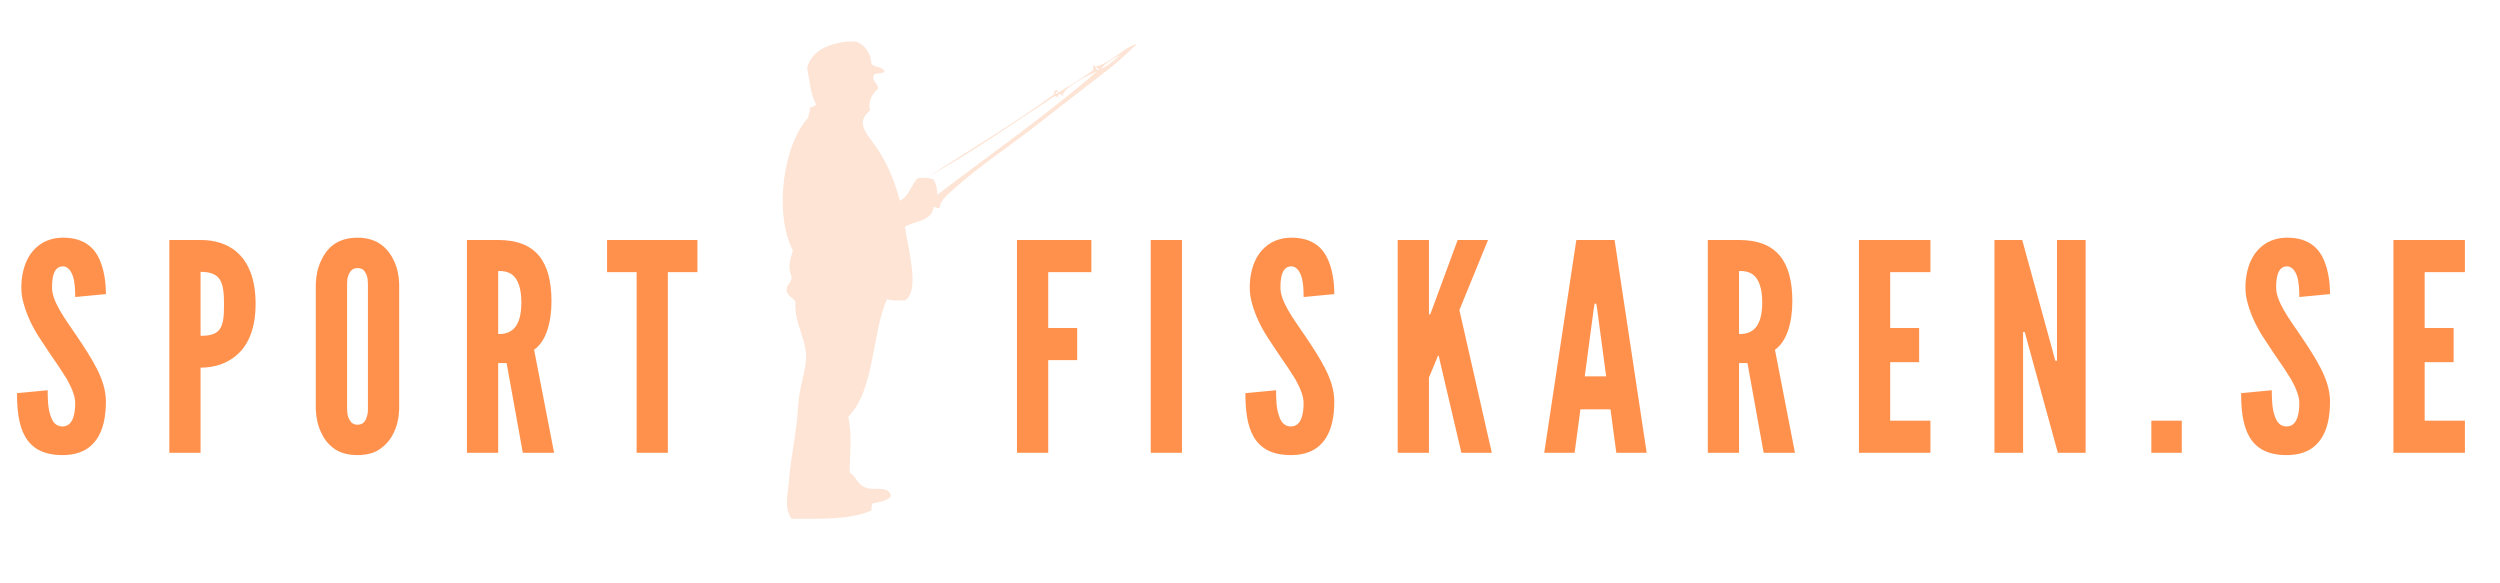<svg xmlns="http://www.w3.org/2000/svg" xmlns:xlink="http://www.w3.org/1999/xlink" width="300" zoomAndPan="magnify" viewBox="0 0 224.88 52.5" height="70" preserveAspectRatio="xMidYMid meet" version="1.0"><defs><g/><clipPath id="97e19b661f"><path d="M 70 3.723 L 102.273 3.723 L 102.273 46.809 L 70 46.809 Z M 70 3.723 " clip-rule="nonzero"/></clipPath></defs><g clip-path="url(#97e19b661f)"><path fill="#fde4d5" d="M 76.984 3.742 L 76.176 3.742 C 74.355 3.957 73.012 4.605 72.578 6.094 C 72.809 7.238 72.844 8.363 73.391 9.406 C 73.285 9.594 72.984 9.602 72.809 9.727 C 72.898 10.129 72.668 10.238 72.695 10.582 C 70.402 13.016 69.586 19.246 71.301 22.547 C 71.027 23.426 70.836 24.121 71.188 24.898 C 71.199 25.441 70.762 25.574 70.723 26.074 C 70.773 26.629 71.27 26.781 71.535 27.141 C 71.383 29.234 72.688 30.66 72.461 32.59 C 72.312 33.891 71.863 34.922 71.766 36.648 C 71.637 38.941 71.102 41.172 70.953 43.168 C 70.844 44.652 70.488 45.734 71.188 46.691 C 73.887 46.691 76.406 46.789 78.379 45.945 C 78.363 45.684 78.359 45.43 78.496 45.305 C 79.125 45.176 79.801 45.082 80.117 44.664 C 79.965 43.66 78.648 44.168 77.914 43.914 C 77.082 43.629 77.035 42.895 76.406 42.527 C 76.445 40.633 76.621 39.297 76.289 37.504 C 78.664 35.133 78.418 29.898 79.77 26.926 C 80.172 27.094 80.828 27.023 81.395 27.035 C 82.797 26.156 81.617 22.285 81.395 20.41 C 82.277 19.871 83.789 19.91 83.945 18.699 C 83.965 18.461 84.238 18.84 84.527 18.699 C 84.492 18.066 85.305 17.445 85.805 16.992 C 88.047 14.957 91.102 12.949 93.691 10.902 C 95.684 9.328 97.602 7.867 99.605 6.309 C 100.684 5.469 101.328 4.836 102.277 3.957 C 101.078 4.242 100.043 5.605 98.562 5.988 C 98.613 6.117 98.711 6.207 98.91 6.199 C 98.492 6.543 98.629 5.793 98.332 5.879 L 98.332 6.309 C 97.273 7.078 96.141 7.777 94.969 8.445 C 94.926 8.262 95.059 8.242 95.199 8.23 C 95.152 7.965 94.668 8.148 94.852 8.445 C 91.289 11.074 87.379 13.387 83.598 15.816 C 87.293 13.805 91.188 11.055 94.852 8.656 C 95.051 8.652 95.152 8.738 95.199 8.871 C 95.141 8.789 95.164 8.141 95.547 8.656 C 95.629 7.875 97.805 6.805 98.68 6.414 C 94.465 10.09 89.16 13.836 84.293 17.527 C 84.312 17.047 84.215 16.594 83.945 16.137 C 83.383 15.969 83.211 15.977 82.555 16.031 C 81.922 16.621 81.781 17.668 80.93 18.059 C 80.508 16.5 79.934 14.984 78.957 13.465 C 78.148 12.207 76.758 11.094 78.262 9.941 C 78 9.207 78.457 8.387 78.957 8.016 C 78.977 7.375 78.32 7.348 78.609 6.734 C 78.809 6.523 79.426 6.699 79.539 6.414 C 79.391 5.98 78.656 6.086 78.379 5.773 C 78.289 4.75 77.828 4.07 76.988 3.742 Z M 100.883 4.918 C 100.23 5.312 99.785 5.902 99.027 6.199 C 99.418 5.633 100.445 5.086 100.883 4.918 " fill-opacity="1" fill-rule="nonzero"/></g><g fill="#ff914d" fill-opacity="1"><g transform="translate(90.425, 40.751)"><g><path d="M 7.738 -16.258 L 3.855 -16.258 L 3.855 -11.23 L 6.461 -11.23 L 6.461 -8.34 L 3.855 -8.34 L 3.855 0 L 1.043 0 L 1.043 -19.152 L 7.738 -19.152 Z M 7.738 -16.258 "/></g></g></g><g fill="#ff914d" fill-opacity="1"><g transform="translate(102.463, 40.751)"><g><path d="M 1.043 -19.152 L 3.855 -19.152 L 3.855 0 L 1.043 0 Z M 1.043 -19.152 "/></g></g></g><g fill="#ff914d" fill-opacity="1"><g transform="translate(111.558, 40.751)"><g><path d="M 5.707 -14.02 C 5.707 -14.645 5.68 -15.348 5.5 -15.895 C 5.316 -16.418 5.027 -16.781 4.586 -16.781 C 3.855 -16.754 3.621 -16 3.621 -14.879 C 3.621 -14.227 3.91 -13.551 4.324 -12.82 C 4.742 -12.09 5.289 -11.336 5.836 -10.527 C 6.488 -9.562 7.141 -8.574 7.633 -7.609 C 8.129 -6.645 8.469 -5.656 8.469 -4.613 C 8.469 -3.336 8.262 -2.137 7.66 -1.25 C 7.062 -0.363 6.098 0.207 4.559 0.207 C 2.762 0.207 1.746 -0.469 1.172 -1.512 C 0.598 -2.555 0.469 -3.934 0.469 -5.367 L 3.23 -5.629 C 3.23 -4.82 3.258 -4.012 3.465 -3.414 C 3.648 -2.789 3.961 -2.371 4.559 -2.371 C 5.395 -2.371 5.707 -3.258 5.707 -4.48 C 5.707 -5.105 5.395 -5.836 4.977 -6.594 C 4.742 -6.957 4.508 -7.348 4.246 -7.738 C 3.699 -8.52 3.102 -9.406 2.477 -10.371 C 1.852 -11.336 1.383 -12.324 1.094 -13.34 C 0.938 -13.836 0.859 -14.359 0.859 -14.879 C 0.859 -15.922 1.094 -17.043 1.695 -17.902 C 2.293 -18.734 3.203 -19.336 4.535 -19.359 C 6.227 -19.387 7.219 -18.684 7.766 -17.668 C 8.312 -16.625 8.469 -15.348 8.469 -14.281 Z M 5.707 -14.02 "/></g></g></g><g fill="#ff914d" fill-opacity="1"><g transform="translate(124.691, 40.751)"><g><path d="M 3.855 -19.152 L 3.855 -12.457 L 3.961 -12.457 L 4.09 -12.77 L 6.438 -19.152 L 9.172 -19.152 L 6.594 -12.848 L 9.512 0 L 6.773 0 L 4.82 -8.34 L 4.742 -8.73 L 4.664 -8.73 L 4.508 -8.34 L 3.855 -6.773 L 3.855 0 L 1.043 0 L 1.043 -19.152 Z M 3.855 -19.152 "/></g></g></g><g fill="#ff914d" fill-opacity="1"><g transform="translate(138.658, 40.751)"><g><path d="M 0.262 0 L 3.152 -19.152 L 6.594 -19.152 L 9.484 0 L 6.75 0 L 6.227 -3.91 L 3.52 -3.91 L 2.996 0 Z M 5.027 -12.926 L 4.949 -13.418 L 4.793 -13.418 L 4.715 -12.926 L 3.91 -6.879 L 5.836 -6.879 Z M 5.027 -12.926 "/></g></g></g><g fill="#ff914d" fill-opacity="1"><g transform="translate(152.599, 40.751)"><g><path d="M 6.07 0 L 4.613 -8.078 L 3.855 -8.078 L 3.855 0 L 1.043 0 L 1.043 -19.152 L 3.855 -19.152 C 7.219 -19.152 8.652 -17.25 8.652 -13.629 C 8.652 -11.727 8.156 -10.008 7.086 -9.277 L 8.887 0 Z M 3.855 -10.684 C 4.246 -10.684 4.77 -10.734 5.184 -11.102 C 5.602 -11.465 5.941 -12.168 5.941 -13.523 C 5.941 -14.879 5.602 -15.609 5.184 -15.973 C 4.77 -16.336 4.246 -16.363 3.855 -16.363 Z M 3.855 -10.684 "/></g></g></g><g fill="#ff914d" fill-opacity="1"><g transform="translate(166.201, 40.751)"><g><path d="M 1.043 -19.152 L 7.477 -19.152 L 7.477 -16.258 L 3.855 -16.258 L 3.855 -11.23 L 6.461 -11.23 L 6.461 -8.156 L 3.855 -8.156 L 3.855 -2.891 L 7.477 -2.891 L 7.477 0 L 1.043 0 Z M 1.043 -19.152 "/></g></g></g><g fill="#ff914d" fill-opacity="1"><g transform="translate(178.397, 40.751)"><g><path d="M 4.012 -9.98 L 3.777 -10.867 L 3.621 -10.867 L 3.621 0 L 1.043 0 L 1.043 -19.152 L 3.543 -19.152 L 6.281 -9.172 L 6.516 -8.285 L 6.672 -8.285 L 6.672 -19.152 L 9.25 -19.152 L 9.25 0 L 6.75 0 Z M 4.012 -9.98 "/></g></g></g><g fill="#ff914d" fill-opacity="1"><g transform="translate(192.885, 40.751)"><g><path d="M 0.676 -2.891 L 3.414 -2.891 L 3.414 0 L 0.676 0 Z M 0.676 -2.891 "/></g></g></g><g fill="#ff914d" fill-opacity="1"><g transform="translate(201.172, 40.751)"><g><path d="M 5.707 -14.02 C 5.707 -14.645 5.68 -15.348 5.5 -15.895 C 5.316 -16.418 5.027 -16.781 4.586 -16.781 C 3.855 -16.754 3.621 -16 3.621 -14.879 C 3.621 -14.227 3.91 -13.551 4.324 -12.82 C 4.742 -12.09 5.289 -11.336 5.836 -10.527 C 6.488 -9.562 7.141 -8.574 7.633 -7.609 C 8.129 -6.645 8.469 -5.656 8.469 -4.613 C 8.469 -3.336 8.262 -2.137 7.66 -1.25 C 7.062 -0.363 6.098 0.207 4.559 0.207 C 2.762 0.207 1.746 -0.469 1.172 -1.512 C 0.598 -2.555 0.469 -3.934 0.469 -5.367 L 3.23 -5.629 C 3.23 -4.82 3.258 -4.012 3.465 -3.414 C 3.648 -2.789 3.961 -2.371 4.559 -2.371 C 5.395 -2.371 5.707 -3.258 5.707 -4.48 C 5.707 -5.105 5.395 -5.836 4.977 -6.594 C 4.742 -6.957 4.508 -7.348 4.246 -7.738 C 3.699 -8.52 3.102 -9.406 2.477 -10.371 C 1.852 -11.336 1.383 -12.324 1.094 -13.34 C 0.938 -13.836 0.859 -14.359 0.859 -14.879 C 0.859 -15.922 1.094 -17.043 1.695 -17.902 C 2.293 -18.734 3.203 -19.336 4.535 -19.359 C 6.227 -19.387 7.219 -18.684 7.766 -17.668 C 8.312 -16.625 8.469 -15.348 8.469 -14.281 Z M 5.707 -14.02 "/></g></g></g><g fill="#ff914d" fill-opacity="1"><g transform="translate(214.305, 40.751)"><g><path d="M 1.043 -19.152 L 7.477 -19.152 L 7.477 -16.258 L 3.855 -16.258 L 3.855 -11.23 L 6.461 -11.23 L 6.461 -8.156 L 3.855 -8.156 L 3.855 -2.891 L 7.477 -2.891 L 7.477 0 L 1.043 0 Z M 1.043 -19.152 "/></g></g></g><g fill="#ff914d" fill-opacity="1"><g transform="translate(1.001, 40.751)"><g><path d="M 5.707 -14.02 C 5.707 -14.645 5.68 -15.348 5.5 -15.895 C 5.316 -16.418 5.027 -16.781 4.586 -16.781 C 3.855 -16.754 3.621 -16 3.621 -14.879 C 3.621 -14.227 3.91 -13.551 4.324 -12.82 C 4.742 -12.09 5.289 -11.336 5.836 -10.527 C 6.488 -9.562 7.141 -8.574 7.633 -7.609 C 8.129 -6.645 8.469 -5.656 8.469 -4.613 C 8.469 -3.336 8.262 -2.137 7.66 -1.25 C 7.062 -0.363 6.098 0.207 4.559 0.207 C 2.762 0.207 1.746 -0.469 1.172 -1.512 C 0.598 -2.555 0.469 -3.934 0.469 -5.367 L 3.23 -5.629 C 3.23 -4.82 3.258 -4.012 3.465 -3.414 C 3.648 -2.789 3.961 -2.371 4.559 -2.371 C 5.395 -2.371 5.707 -3.258 5.707 -4.48 C 5.707 -5.105 5.395 -5.836 4.977 -6.594 C 4.742 -6.957 4.508 -7.348 4.246 -7.738 C 3.699 -8.52 3.102 -9.406 2.477 -10.371 C 1.852 -11.336 1.383 -12.324 1.094 -13.34 C 0.938 -13.836 0.859 -14.359 0.859 -14.879 C 0.859 -15.922 1.094 -17.043 1.695 -17.902 C 2.293 -18.734 3.203 -19.336 4.535 -19.359 C 6.227 -19.387 7.219 -18.684 7.766 -17.668 C 8.312 -16.625 8.469 -15.348 8.469 -14.281 Z M 5.707 -14.02 "/></g></g></g><g fill="#ff914d" fill-opacity="1"><g transform="translate(14.135, 40.751)"><g><path d="M 1.043 -19.152 L 3.855 -19.152 C 5.082 -19.152 6.305 -18.84 7.242 -17.953 C 8.184 -17.066 8.809 -15.609 8.809 -13.418 C 8.809 -11.23 8.184 -9.797 7.242 -8.91 C 6.305 -8.027 5.082 -7.66 3.855 -7.66 L 3.855 0 L 1.043 0 Z M 3.855 -10.527 C 4.715 -10.527 5.262 -10.684 5.578 -11.125 C 5.891 -11.543 5.969 -12.246 5.969 -13.316 C 5.969 -14.383 5.891 -15.141 5.578 -15.609 C 5.262 -16.078 4.715 -16.285 3.855 -16.285 Z M 3.855 -10.527 "/></g></g></g><g fill="#ff914d" fill-opacity="1"><g transform="translate(27.502, 40.751)"><g><path d="M 8.363 -3.934 C 8.34 -3.152 8.184 -2.449 7.895 -1.852 C 7.66 -1.328 7.297 -0.832 6.773 -0.441 C 6.254 -0.027 5.551 0.207 4.613 0.207 C 3.676 0.207 2.945 -0.027 2.422 -0.441 C 1.902 -0.832 1.562 -1.328 1.328 -1.852 C 1.043 -2.449 0.887 -3.152 0.859 -3.934 L 0.859 -15.219 C 0.887 -15.973 1.043 -16.676 1.328 -17.277 C 1.562 -17.797 1.902 -18.316 2.422 -18.711 C 2.945 -19.102 3.676 -19.359 4.613 -19.359 C 5.551 -19.359 6.254 -19.102 6.773 -18.711 C 7.297 -18.316 7.66 -17.797 7.895 -17.277 C 8.184 -16.676 8.34 -15.973 8.363 -15.219 Z M 5.551 -15.219 C 5.551 -15.738 5.445 -16.102 5.184 -16.418 C 5.055 -16.547 4.848 -16.625 4.613 -16.625 C 4.117 -16.625 3.883 -16.258 3.777 -15.922 C 3.699 -15.711 3.676 -15.477 3.676 -15.219 L 3.676 -3.934 C 3.676 -3.387 3.805 -3.023 4.066 -2.734 C 4.195 -2.605 4.379 -2.527 4.613 -2.527 C 5.105 -2.527 5.34 -2.84 5.445 -3.23 C 5.523 -3.414 5.551 -3.648 5.551 -3.934 Z M 5.551 -15.219 "/></g></g></g><g fill="#ff914d" fill-opacity="1"><g transform="translate(40.922, 40.751)"><g><path d="M 6.07 0 L 4.613 -8.078 L 3.855 -8.078 L 3.855 0 L 1.043 0 L 1.043 -19.152 L 3.855 -19.152 C 7.219 -19.152 8.652 -17.25 8.652 -13.629 C 8.652 -11.727 8.156 -10.008 7.086 -9.277 L 8.887 0 Z M 3.855 -10.684 C 4.246 -10.684 4.77 -10.734 5.184 -11.102 C 5.602 -11.465 5.941 -12.168 5.941 -13.523 C 5.941 -14.879 5.602 -15.609 5.184 -15.973 C 4.77 -16.336 4.246 -16.363 3.855 -16.363 Z M 3.855 -10.684 "/></g></g></g><g fill="#ff914d" fill-opacity="1"><g transform="translate(54.524, 40.751)"><g><path d="M 0.051 -16.258 L 0.051 -19.152 L 8.184 -19.152 L 8.184 -16.258 L 5.523 -16.258 L 5.523 0 L 2.711 0 L 2.711 -16.258 Z M 0.051 -16.258 "/></g></g></g></svg>